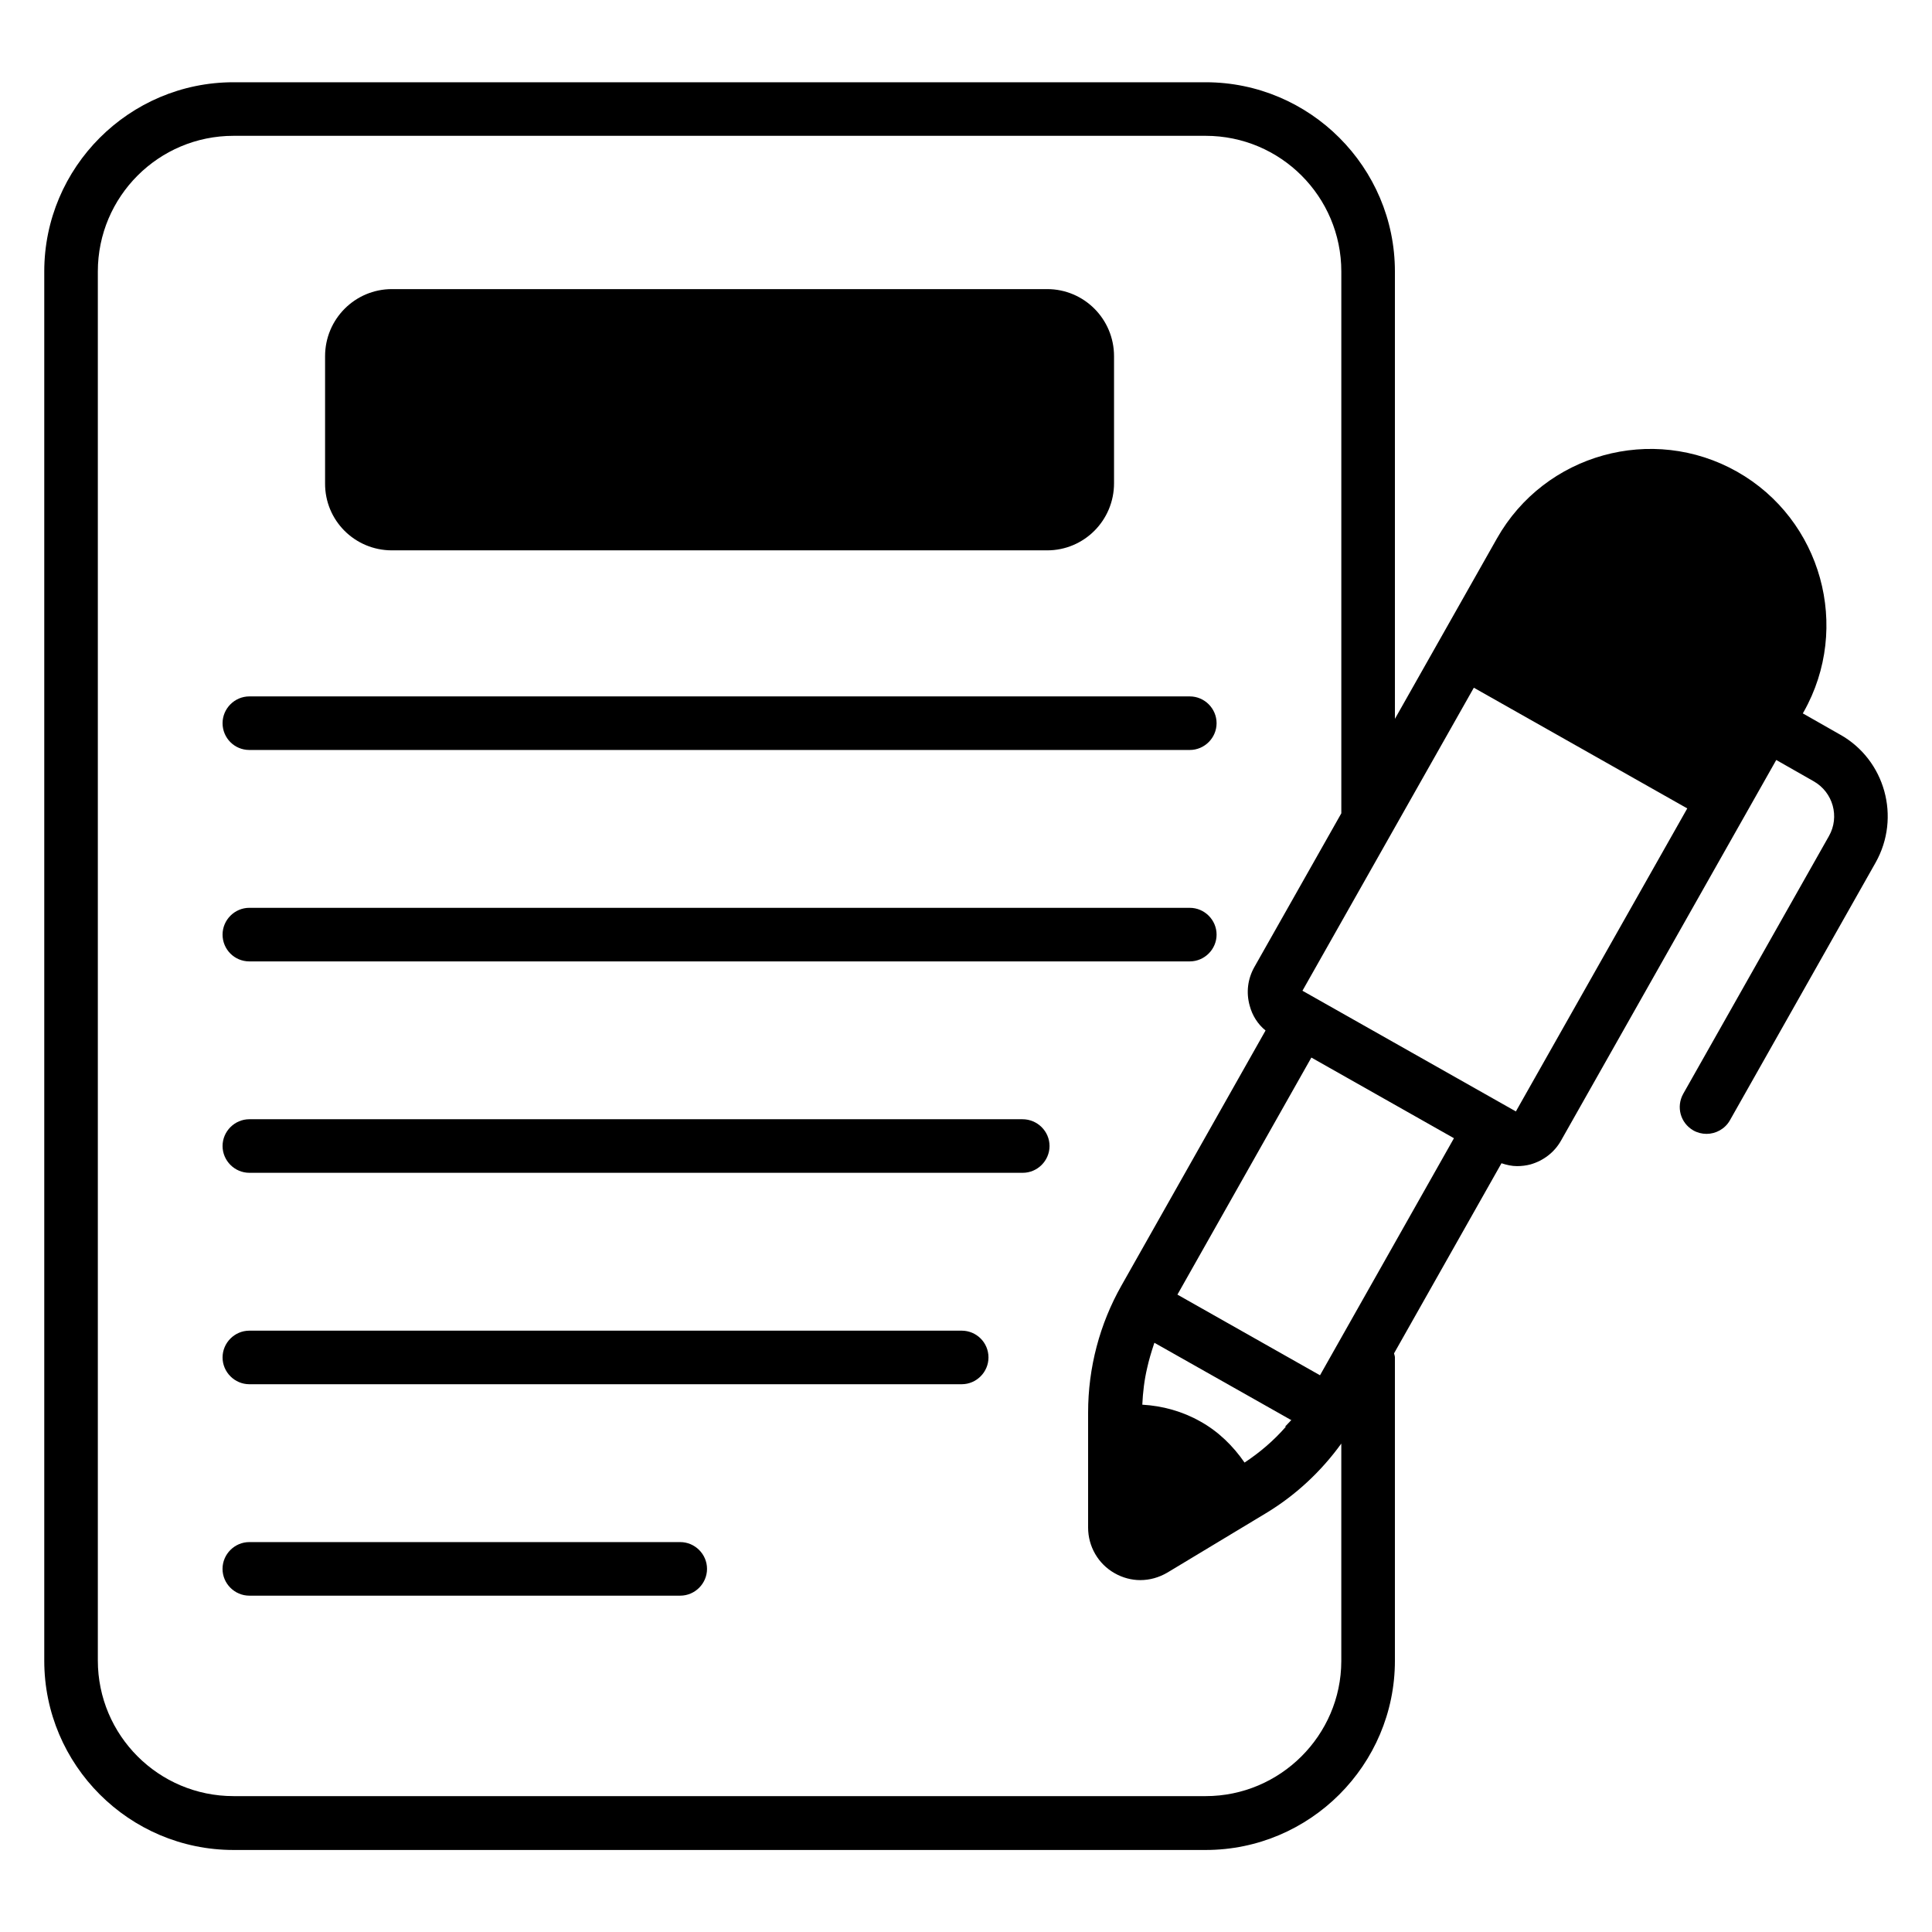 <?xml version="1.0" encoding="UTF-8"?>
<!-- The Best Svg Icon site in the world: iconSvg.co, Visit us! https://iconsvg.co -->
<svg fill="#000000" width="800px" height="800px" version="1.1" viewBox="144 144 512 512" xmlns="http://www.w3.org/2000/svg">
 <g>
  <path d="m247.86 289.85h173.66c9.77 0 17.711-7.938 17.711-17.785v-33.664c0-9.848-7.938-17.785-17.711-17.785h-173.66c-9.77 0-17.711 7.938-17.711 17.785v33.664c-0.074 9.848 7.863 17.785 17.711 17.785z"/>
  <path d="m210.08 342.75h249.23c3.894 0 7.098-3.207 7.098-7.098 0-3.894-3.207-7.098-7.098-7.098h-249.23c-3.894 0-7.098 3.207-7.098 7.098-0.004 3.894 3.129 7.098 7.098 7.098z"/>
  <path d="m210.08 398.78h249.23c3.894 0 7.098-3.207 7.098-7.098 0-3.894-3.207-7.098-7.098-7.098l-249.23-0.004c-3.894 0-7.098 3.207-7.098 7.098-0.004 3.894 3.129 7.102 7.098 7.102z"/>
  <path d="m414.96 440.61h-204.88c-3.894 0-7.098 3.207-7.098 7.098 0 3.894 3.207 7.098 7.098 7.098h204.96c3.894 0 7.098-3.207 7.098-7.098 0.004-3.891-3.203-7.098-7.172-7.098z"/>
  <path d="m398.85 496.64h-188.77c-3.894 0-7.098 3.207-7.098 7.098 0 3.894 3.207 7.098 7.098 7.098h188.78c3.894 0 7.098-3.207 7.098-7.098 0-3.965-3.207-7.098-7.102-7.098z"/>
  <path d="m324.27 552.67h-114.2c-3.894 0-7.098 3.207-7.098 7.098 0 3.894 3.207 7.098 7.098 7.098h114.2c3.894 0 7.098-3.207 7.098-7.098 0.004-3.891-3.203-7.098-7.098-7.098z"/>
  <path d="m631.68 338.7-9.922-5.648 0.23-0.383c12.672-22.441 4.734-50.992-17.633-63.664-22.441-12.672-50.992-4.734-63.664 17.711l-27.023 47.785-0.004-118.55c0-27.633-22.52-50.152-50.152-50.152h-257.63c-27.633 0-50.152 22.516-50.152 50.152v368.16c0 27.633 22.52 50.152 50.152 50.152h257.63c27.633 0 50.152-22.52 50.152-50.152v-80.383c0-0.383-0.152-0.688-0.23-1.07l28.473-50.383c1.375 0.457 2.75 0.762 4.121 0.762 1.223 0 2.441-0.152 3.586-0.457 3.434-0.992 6.336-3.207 8.09-6.336l57.023-100.84 9.922 5.648c5.113 2.902 6.945 9.391 4.047 14.504l-38.625 68.32c-1.91 3.434-0.762 7.711 2.672 9.695 1.07 0.609 2.289 0.918 3.512 0.918 2.441 0 4.887-1.297 6.184-3.586l38.625-68.32c6.723-11.984 2.523-27.176-9.383-33.891zm-168.17 281.29h-257.63c-19.848 0-35.953-16.105-35.953-35.953v-368.09c0-19.848 16.105-35.953 35.953-35.953h257.63c19.848 0 35.953 16.105 35.953 35.953v143.59l-23.055 40.762c-1.754 3.129-2.215 6.719-1.223 10.23 0.688 2.594 2.137 4.887 4.199 6.566l-38.168 67.555c-5.801 10.23-8.855 21.832-8.855 33.664v30.535c0 4.961 2.672 9.617 7.023 12.062 2.137 1.223 4.504 1.832 6.793 1.832 2.519 0 4.961-0.688 7.176-1.984l26.105-15.727c7.863-4.734 14.656-11.07 20-18.473v57.711c-0.07 19.613-16.176 35.719-35.949 35.719zm22.52-99.465c-0.457 0.535-0.992 0.992-1.449 1.527 0.078 0 0.078 0 0.152 0.078-3.207 3.664-6.871 6.793-10.914 9.465-3.055-4.426-6.945-8.246-11.754-10.914-4.734-2.672-10-4.121-15.344-4.426 0.152-3.281 0.535-6.566 1.297-9.77 0.457-2.062 1.07-4.121 1.754-6.184 0.078-0.152 0.078-0.305 0.152-0.457l36.336 20.535c-0.152 0.066-0.23 0.066-0.23 0.145zm7.785-12.062-37.785-21.375 35.496-62.824 37.785 21.375zm51.91-69.922-56.562-31.984 45.418-80.305 56.562 31.984z"/>
 </g>
</svg>